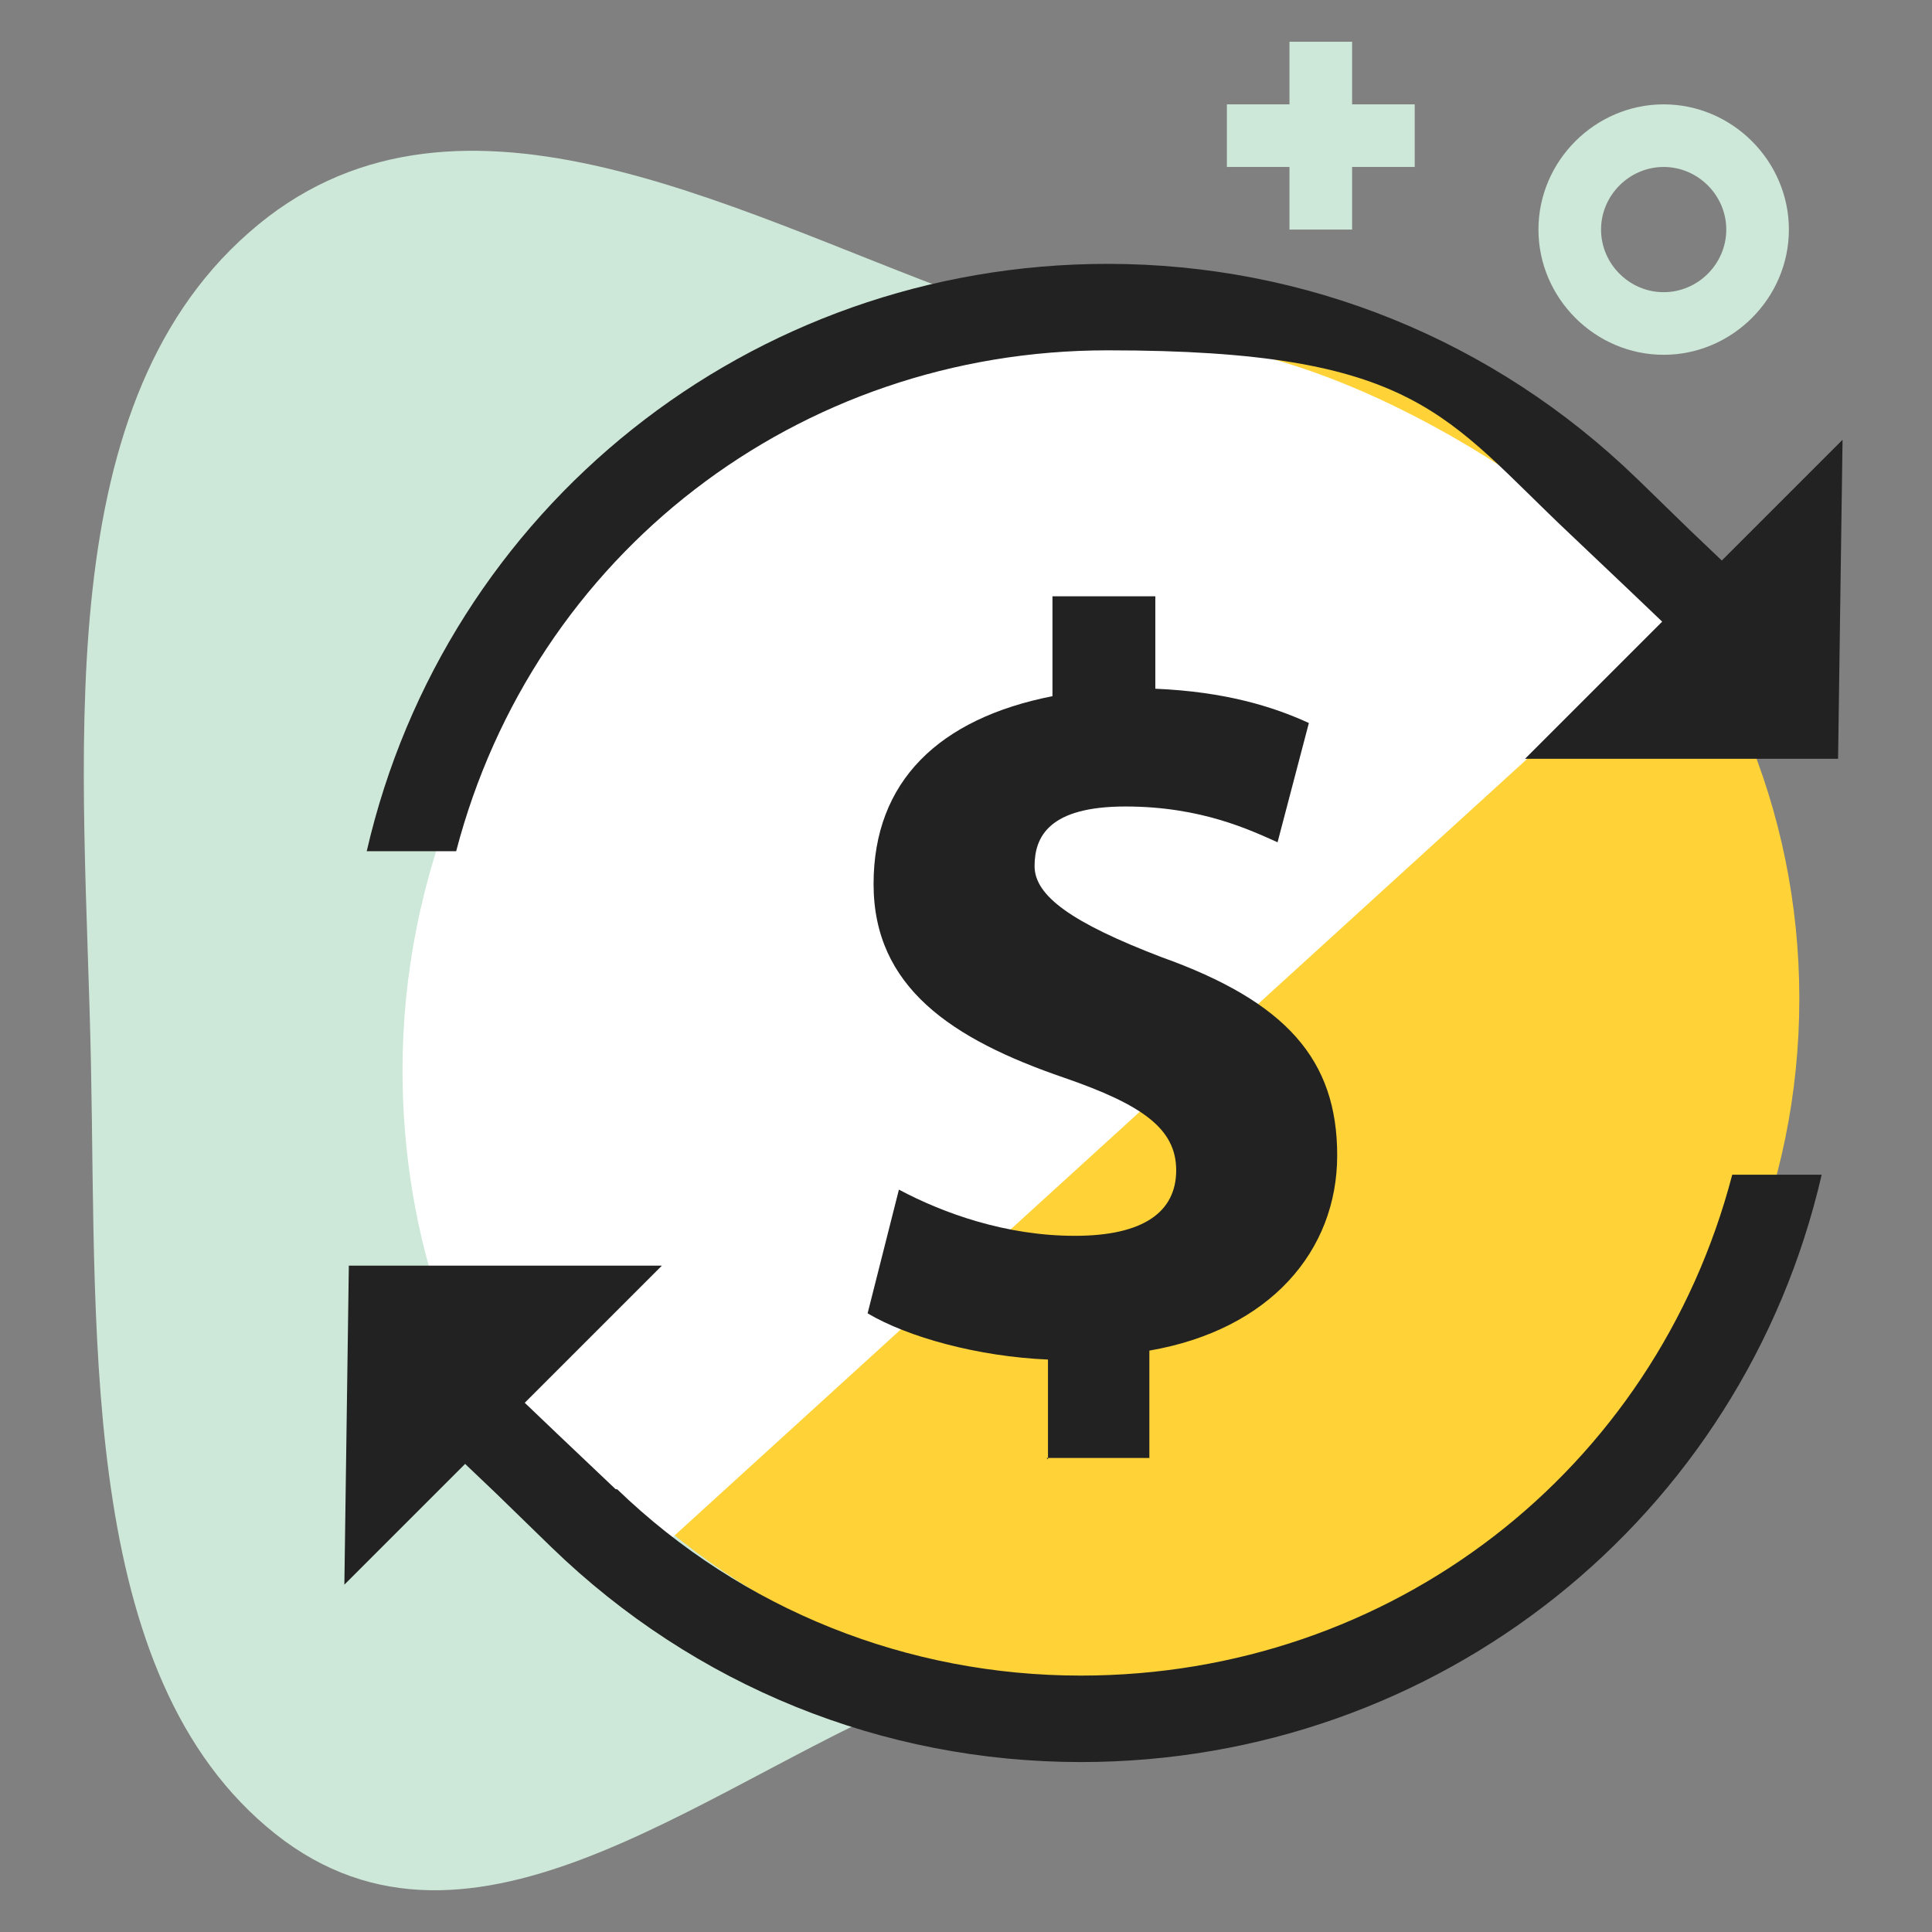 <?xml version="1.0" encoding="UTF-8"?>
<svg id="Layer_1" data-name="Layer 1" xmlns="http://www.w3.org/2000/svg" width="1.8in" height="1.8in" version="1.1" viewBox="0 0 129.6 129.6">
  <rect x="0" y="0" width="129.6" height="129.6" fill="#808080" stroke="none"/>
  <defs>
    <style>
      .cls-1 {
        fill: #222;
      }

      .cls-1, .cls-2, .cls-3, .cls-4, .cls-5 {
        stroke-width: 0px;
      }

      .cls-2 {
        fill-rule: evenodd;
      }

      .cls-2, .cls-3 {
        fill: #cde8d8;
      }

      .cls-4 {
        fill: #ffd337;
      }

      .cls-5 {
        fill: #fff;
      }
    </style>
  </defs>
  <path class="cls-2" d="M6.1,71.3c-.4-20-3.1-43.7,10.6-55.7,13.5-11.9,32-1.6,48.1,4.3,13.9,5.1,28.8,10.7,35.1,26.1,6.2,15.3,2.9,33.7-4.9,47.9-6.8,12.4-20,14.7-32,19.3-14.9,5.8-30.6,20-43.9,10.3-13.8-10.2-12.6-33.1-13-52.2Z"/>
  <path class="cls-4" d="M74.4,113.3c25.6,0,46.3-20.7,46.3-46.3s-20.7-46.3-46.3-46.3-36.4,17.3-40.1,39.2c-.4,2.5-6.2,4.4-6.2,7.1,0,25.6,20.7,46.3,46.3,46.3Z"/>
  <path class="cls-5" d="M41.3,106.6c-5.3-5.3-9.2-11.7-11.6-18.7-1.8-5.1-2.7-10.6-2.7-16.1,0-13,5.2-25.5,14.3-34.8,9.2-9.2,21.6-14.3,34.8-14.3s27.7,9.4,37,18.5L41.3,106.6Z"/>
  <path class="cls-3" d="M90.7,2.8h-4.2v12.6h4.2V2.8Z"/>
  <path class="cls-3" d="M94.9,7h-12.6v4.2h12.6v-4.2Z"/>
  <path class="cls-3" d="M111.6,23.8c-4.6,0-8.4-3.8-8.4-8.4s3.8-8.4,8.4-8.4,8.4,3.8,8.4,8.4-3.8,8.4-8.4,8.4ZM111.6,11.2c-2.3,0-4.2,1.9-4.2,4.2s1.9,4.2,4.2,4.2,4.2-1.9,4.2-4.2-1.9-4.2-4.2-4.2Z"/>
  <path class="cls-1" d="M70.3,97.9v-6.7c-4.7-.2-9.4-1.5-12.1-3.1l2.1-8.3c3,1.6,7.2,3.1,11.8,3.1s6.8-1.6,6.8-4.4-2.3-4.4-7.5-6.2c-7.6-2.6-12.8-6.1-12.8-13s4.4-11.1,12-12.6v-6.7h6.9v6.2c4.7.2,7.9,1.2,10.3,2.3l-2.1,8c-1.8-.8-5.1-2.4-10.2-2.4s-6.1,2-6.1,4,2.5,3.8,8.5,6.1c8.4,3,11.8,6.9,11.8,13.3s-4.5,11.7-12.6,13.1v7.2h-6.9Z"/>
  <path class="cls-1" d="M41.3,99.9l-3.9-3.7-2.2-2.1,2.2-2.2,7-7h-21l-.3,21.4,6-6,2.1-2.1,2.1,2,3.7,3.6c9.6,9.3,22.2,14.4,35.5,14.4,24,0,44.4-16.4,49.7-39.4h-6c-5.2,19.9-22.9,33.6-43.7,33.6-11.6,0-22.7-4.4-31.1-12.5Z"/>
  <path class="cls-1" d="M109.8,32.1c-9.6-9.3-22.2-14.4-35.5-14.4-24,0-44.4,16.4-49.7,39.4h6c5.2-19.9,22.9-33.6,43.7-33.6s22.6,4.4,31.1,12.4l3.9,3.7,2.2,2.1-2.2,2.2-7,7h21l.3-21.4-6,6-2.1,2.1-2.1-2-3.7-3.6Z"/>
</svg>